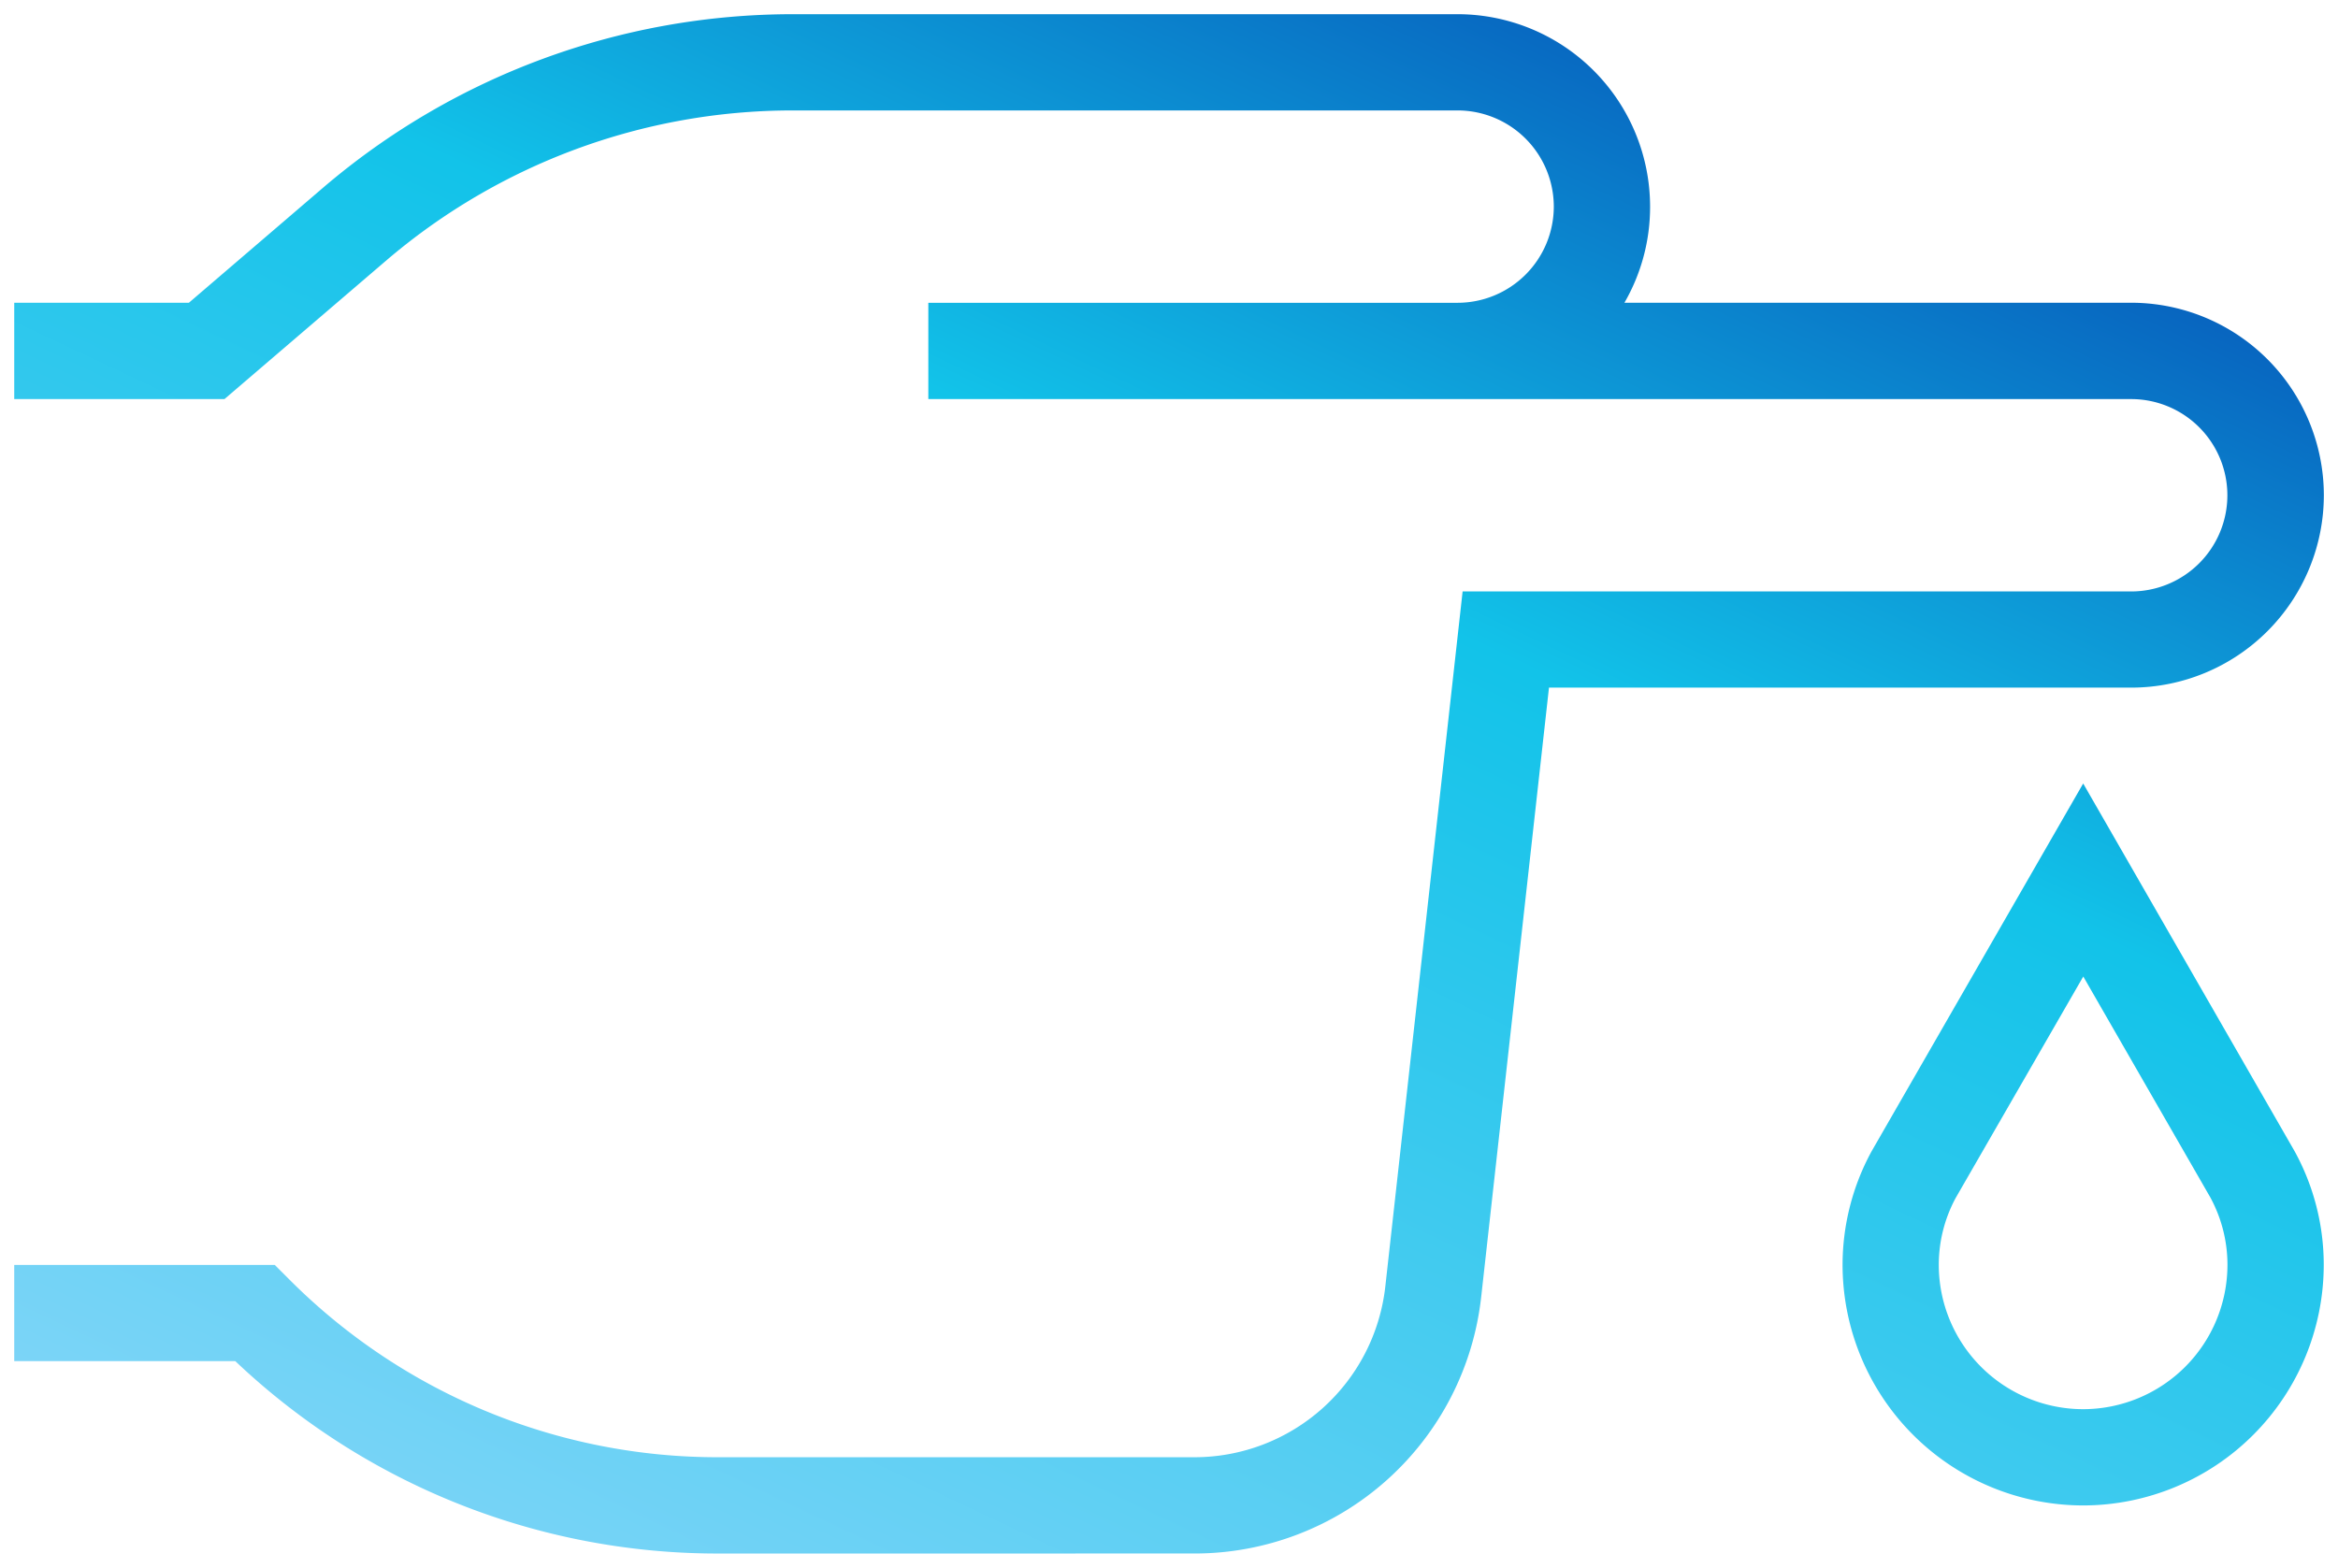 <svg xmlns="http://www.w3.org/2000/svg" xmlns:xlink="http://www.w3.org/1999/xlink" width="82" height="54.999" viewBox="0 0 82 54.999">
  <defs>
    <linearGradient id="linear-gradient" y1="1.226" x2="0.921" gradientUnits="objectBoundingBox">
      <stop offset="0" stop-color="#b7deff"/>
      <stop offset="0.657" stop-color="#12c3e9"/>
      <stop offset="1" stop-color="#0022a2"/>
    </linearGradient>
  </defs>
  <g id="Group_3055" data-name="Group 3055" transform="translate(-307.501 -27.502)">
    <path id="Union_5" data-name="Union 5" d="M15150.731-1515a24.569,24.569,0,0,1-16.979-6.751H15126v-3.374h9.137l.492.492a21.207,21.207,0,0,0,15.1,6.255h16.655a6.738,6.738,0,0,0,6.705-6l2.71-24.372h23.448a3.375,3.375,0,0,0,3.374-3.374,3.375,3.375,0,0,0-3.374-3.374h-42.187v-3.378h18.563a3.378,3.378,0,0,0,3.374-3.374,3.378,3.378,0,0,0-3.374-3.374H15153.3a21.931,21.931,0,0,0-14.273,5.282l-5.652,4.843H15126v-3.378h6.125l4.7-4.03A25.352,25.352,0,0,1,15153.3-1569h23.326a6.755,6.755,0,0,1,6.748,6.748,6.71,6.71,0,0,1-.9,3.374h17.78a6.761,6.761,0,0,1,6.751,6.751,6.759,6.759,0,0,1-6.751,6.751h-20.426l-2.377,21.368a10.115,10.115,0,0,1-10.061,9.007Zm39.394-10.125a8.329,8.329,0,0,1,1.019-3.988l7.42-12.9,7.415,12.9a8.278,8.278,0,0,1,1.022,3.988,8.448,8.448,0,0,1-8.437,8.438A8.449,8.449,0,0,1,15190.125-1525.124Zm3.966-2.347a4.945,4.945,0,0,0-.592,2.347,5.068,5.068,0,0,0,5.064,5.061,5.067,5.067,0,0,0,5.061-5.061,4.951,4.951,0,0,0-.6-2.366l-4.457-7.751Z" transform="translate(-14818 1597)" stroke="rgba(0,0,0,0)" stroke-width="1" fill="url(#linear-gradient)"/>
  </g>
</svg>

